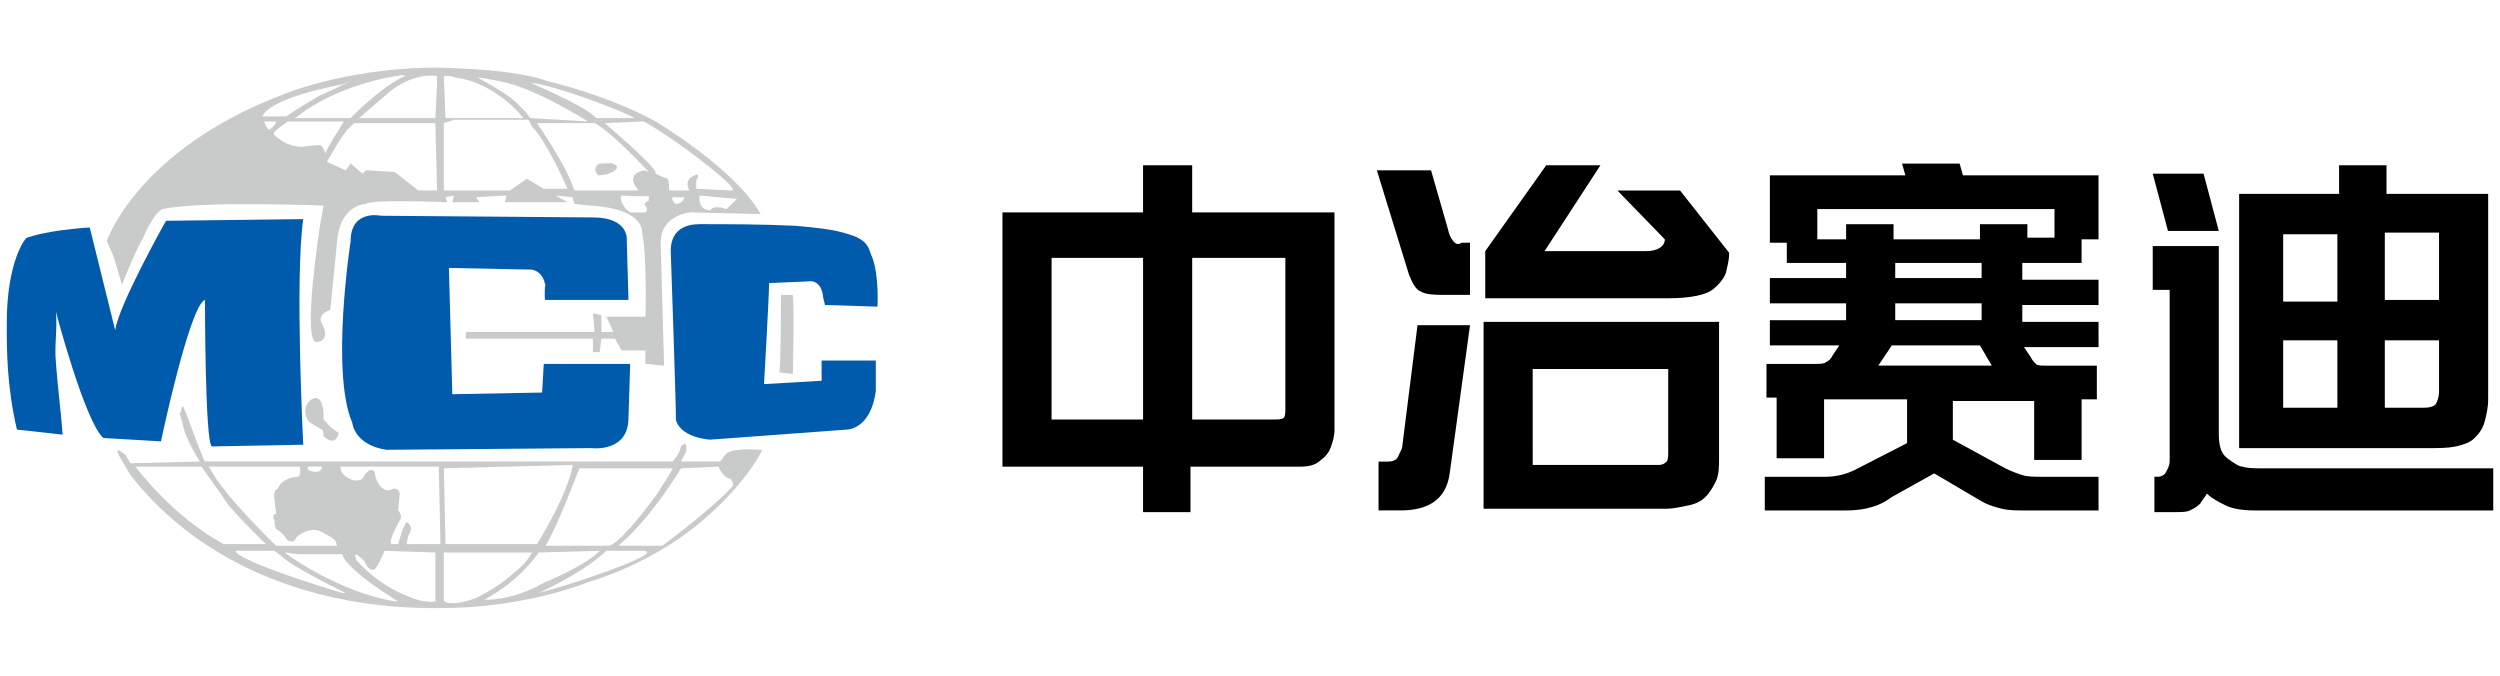 <?xml version="1.0" encoding="utf-8"?>
<!-- Generator: Adobe Illustrator 24.3.0, SVG Export Plug-In . SVG Version: 6.00 Build 0)  -->
<svg version="1.1" id="图层_1" xmlns="http://www.w3.org/2000/svg" xmlns:xlink="http://www.w3.org/1999/xlink" x="0px" y="0px"
	 viewBox="0 0 222 60" style="enable-background:new 0 0 222 60;" xml:space="preserve">
<style type="text/css">
	.st0{fill-rule:evenodd;clip-rule:evenodd;fill:#C9CACA;}
	.st1{fill-rule:evenodd;clip-rule:evenodd;fill:#005BAC;}
</style>
<g>
	<g>
		<g>
			<path class="st0" d="M59.721,17.513c0,0-0.15,0.299,0.301,0.598c0,0,0.602,0,0.752-0.598h-0.752L59.721,17.513L59.721,17.513z
				 M16.245,36.053c0.15,0.15,1.655,4.486,1.956,4.934h21.663h19.857c0,0,0.602-0.598,0.752-1.346c0,0,0.602-0.748,0.451,0.449
				l-0.451,0.897h3.46c0.301-0.299,0.451-0.748,0.903-0.897c0.903-0.299,2.257-0.15,2.858-0.15c0,0-1.203,2.691-4.964,5.981
				c0,0-3.911,3.738-10.23,5.682c-3.911,1.495-8.575,2.392-13.389,2.392c-10.982,0.15-21.211-3.738-27.53-11.812l-1.053-1.794
				c0,0-0.451-0.897,0.602,0l0.451,0.748l6.168-0.15c0,0-1.354-2.093-1.504-3.289l-0.301-1.047
				C16.095,36.801,16.095,36.053,16.245,36.053L16.245,36.053z M47.837,52.65c3.009-0.748,9.477-2.99,9.628-3.588
				c0,0,0-0.15-0.301-0.15h-3.31C51.598,51.005,47.837,52.65,47.837,52.65L47.837,52.65z M60.624,41.586h-0.15
				c0,0-2.557,4.336-5.566,6.878h3.911c0,0,4.814-3.588,6.318-5.383c-0.15,0,0.15,0-0.301-0.598c0,0-0.451,0.15-1.053-1.047
				L60.624,41.586L60.624,41.586z M51.447,41.586c0,0-1.956,5.233-3.009,6.878h5.566c0.752,0,2.858-2.542,4.363-4.635
				c0.752-1.196,1.354-2.093,1.354-2.243H51.447L51.447,41.586z M31.59,49.66c0,0,1.805,2.243,4.663,3.289
				c0.602,0.299,1.655,0.598,2.407,0.449v-4.336l-4.513-0.15c0,0-0.602,1.495-0.903,1.645c0,0-0.451,0.299-0.903-0.748
				c0,0-1.053-1.047-0.752-0.299C31.74,50.108,31.59,49.66,31.59,49.66L31.59,49.66z M47.837,49.062c0,0-1.504,2.392-4.814,4.187
				c0,0,2.407,0.15,5.265-1.495c0,0,3.61-1.495,4.814-2.691l0.15-0.15L47.837,49.062L47.837,49.062z M39.412,49.062v4.187
				c0,0.449,1.354,0.449,2.858-0.15c0.903-0.449,1.956-1.047,2.858-1.794c0.903-0.748,1.655-1.346,2.106-2.243L39.412,49.062
				L39.412,49.062z M39.412,41.586l0.15,6.728h8.124c0,0,2.557-4.037,3.159-6.878v-0.15L39.412,41.586L39.412,41.586z
				 M30.236,41.436c0,0-0.15,0.598,0.752,1.047c0,0,0.451,0.299,0.903,0.15c0.15,0,0.15,0,0.301-0.15
				c0.15-0.15,0.15-0.299,0.301-0.449c0.15-0.15,0.301-0.299,0.451-0.299c0.451,0,0.301,0.449,0.451,0.748
				c0.15,0.449,0.451,0.897,0.903,1.047c0,0,0.15,0,0.301,0c0.301-0.15,0.752-0.299,0.903,0.299l-0.15,1.495
				c0,0,0.451,0.449,0.15,0.897c0,0-1.053,1.794-0.752,2.093h0.602c0,0,0.451-1.645,0.752-1.944c0,0,0.752,0.299,0.15,1.196
				l-0.15,0.748h3.009l-0.15-6.878L30.236,41.436L30.236,41.436z M27.377,41.436c0,0-0.301,0.299,0.451,0.449
				c0,0,0.752,0.15,0.752-0.449H28.13H27.377L27.377,41.436z M25.271,49.062c0,0,4.513,3.439,9.778,4.336h0.301
				c0,0-4.513-2.691-4.964-4.187h-3.911L25.271,49.062L25.271,49.062z M30.386,52.65h0.301c0,0-4.663-2.243-5.717-3.289
				l-0.602-0.449h-3.46C21.059,49.809,29.333,52.351,30.386,52.65L30.386,52.65z M17.9,41.436h-5.867c0,0,3.159,4.336,7.823,6.878
				h3.761c0,0-3.46-3.289-3.911-4.336l-1.504-2.093L17.9,41.436L17.9,41.436z M26.625,41.436h-8.124l0.15,0.15
				c1.053,2.243,5.867,6.878,5.867,6.878h5.416l-0.15-0.449c-0.301-0.299-0.602-0.449-0.903-0.598
				c-0.451-0.299-0.903-0.449-1.504-0.299c-0.451,0.15-0.752,0.299-1.053,0.598c-0.301,0.748-0.903,0.15-0.903,0.15
				c-0.15-0.449-0.903-0.897-0.903-0.897c-0.15-0.299-0.15-0.748-0.15-0.748c-0.301-0.598,0.15-0.598,0.15-0.598l-0.15-1.346
				c-0.15-0.748,0.301-0.897,0.301-0.897c0.451-1.047,1.805-1.047,1.805-1.047C26.776,42.184,26.625,41.436,26.625,41.436
				L26.625,41.436z M28.731,36.801c0,0,0-1.944-1.053-1.346c0,0-1.053,0.598-0.301,1.944c0,0,0.15,0.15,1.203,0.748
				c0,0,0.15,0,0.15,0.598c0,0,1.053,1.047,1.354-0.299c0,0-0.752-0.449-1.053-0.897l-0.301-0.299L28.731,36.801L28.731,36.801z
				 M53.252,14.523c0,0-0.752,0.299-0.15,1.047c0,0,1.203,0,1.655-0.598c0,0,0.301-0.449-1.053-0.598
				C55.058,14.523,53.252,14.523,53.252,14.523L53.252,14.523z M55.208,17.364c-0.15,0-0.15,0.897,0.752,1.495h1.354
				c0,0,0.301-0.15,0-0.598c0,0-0.301-0.15,0.301-0.449v-0.449C57.765,17.513,55.208,17.364,55.208,17.364L55.208,17.364z
				 M62.128,17.364c0,0-0.15,0.897,0.451,1.196l0.451,0.15c0.15-0.15,0.301-0.299,0.451-0.299h0.15h0.15c0,0,0,0,0.15,0
				c0.15,0,0.451,0.15,0.602,0.15l0.903-0.897L62.128,17.364L62.128,17.364z M53.704,10.934l3.46-0.15
				c3.009,1.645,8.725,6.13,7.823,6.13l-3.159-0.15v-0.748c0.451-0.748-0.15-0.449-0.15-0.449c-1.053,0.449-0.451,1.346-0.451,1.346
				H59.42v-0.15c0-0.748-0.15-0.897-0.15-0.897c-1.354-0.449-1.053-0.598-1.053-0.598C57.765,14.373,53.704,10.934,53.704,10.934
				L53.704,10.934z M47.085,7.346c0,0,4.964,2.093,5.867,3.14h3.31c0.451,0-4.964-2.243-8.274-2.99L47.085,7.346L47.085,7.346z
				 M47.085,10.486l-0.451-0.598L45.731,8.99c-1.053-0.897-3.31-2.093-3.31-2.093c0.602,0,2.557,0.449,2.557,0.449
				c3.009,0.748,7.221,3.439,7.221,3.439L47.085,10.486L47.085,10.486z M47.686,10.934h0.451h4.663
				c1.504,0.748,4.814,4.336,4.814,4.336l-0.451-0.15c-1.805,0.449-0.451,1.794-0.451,1.794h-5.717
				C50.394,14.822,47.686,10.934,47.686,10.934L47.686,10.934z M31.439,10.934h7.221l0.15,5.981h-1.655L35.05,15.27l-2.557-0.15
				l-0.301,0.299l-1.053-0.897l-0.451,0.598l-1.655-0.748c0,0,1.504-2.691,1.956-2.99C30.537,11.831,31.439,10.934,31.439,10.934
				L31.439,10.934z M39.412,10.934v5.981h5.867l1.504-1.047l1.504,0.897h2.106c0,0-1.805-4.187-3.159-5.532l-0.301-0.598h-6.619
				L39.412,10.934L39.412,10.934z M39.412,6.748l0.15,3.738h6.92c0,0-2.407-3.14-6.017-3.588l-0.451-0.15H39.412L39.412,6.748z
				 M38.811,6.748c0,0-2.257-0.449-4.663,1.794l-2.257,1.944h6.77l0.15-3.14L38.811,6.748L38.811,6.748z M23.466,10.785
				c0,0,0.15,0.598,0.451,0.748c0,0,0.602-0.449,0.602-0.748H23.466L23.466,10.785z M25.572,10.785c0,0-1.504,1.047-0.15,0.15
				c-1.504,0.897-1.053,1.047-1.053,1.047c1.203,1.196,2.557,1.047,2.557,1.047c0.903-0.15,1.504-0.15,1.504-0.15
				c0.301,0.15,0.451,0.748,0.451,0.748c0.15-0.449,1.655-2.841,1.655-2.841H25.572L25.572,10.785z M26.174,10.486l0.451-0.299
				l0.602-0.449c3.61-2.392,7.973-2.99,7.973-2.99c0.903-0.15,0.752,0,0.752,0c-2.257,1.047-4.814,3.738-4.814,3.738H26.174
				L26.174,10.486z M23.316,10.336h0.752h1.354c0.602-0.449,2.858-1.794,2.858-1.794c1.354-0.598,2.858-1.346,2.858-1.346
				l-0.752,0.299C23.466,8.841,23.316,10.336,23.316,10.336L23.316,10.336z M9.476,21.401c0,0,2.708-8.074,15.645-13.008
				c0,0,5.265-2.243,13.088-2.392c0,0,7.221,0,10.38,1.196c0,0,5.265,1.196,9.628,3.588c0,0,7.07,4.187,9.327,8.224l-6.168-0.15
				c0,0-2.708,0.15-2.708,2.691l0.301,10.915l-1.655-0.15v-1.196h-2.106l-0.602-1.047h-1.203l-0.15,1.196h-0.602v-1.196H41.368
				v-0.598h11.433l-0.15-1.645l0.752,0.15v1.495h1.053l-0.602-1.346h3.46c0,0,0.15-5.532-0.301-7.476c0,0,0.301-2.093-4.513-2.392
				l-1.504-0.15l-0.15-0.598l-1.504-0.15l1.053,0.598h-5.566l0.15-0.598l-2.708,0.15l0.301,0.449h-2.407l0.15-0.598l-0.752,0.15
				l0.15,0.449c0,0-6.77-0.299-7.221,0.15c0,0-2.257,0-2.557,3.289l-0.602,6.13c0,0-1.203,0.299-0.752,1.196
				c0,0,0.903,1.495-0.451,1.645c-1.354,0.15,0.301-10.466,0.301-10.466l0.301-1.645c0,0-10.681-0.449-14.291,0.299
				c-0.602,0.299-1.203,1.346-1.655,2.392c-0.903,1.645-1.655,3.588-1.956,4.336l-0.752-2.542L9.476,21.401L9.476,21.401z
				 M69.349,26.185c0,0,0,6.28-0.15,6.878l1.203,0.15c0,0,0.15-5.831,0-7.027H69.349z"/>
			<path class="st1" d="M62.128,19.905c-1.203,0-2.708,0.449-2.557,2.691c0,0,0.451,12.859,0.451,14.653c0,0,0.15,1.495,3.009,1.794
				l12.185-0.897c0,0,2.106,0,2.557-3.439v-2.691h-4.814v1.794l-5.115,0.299c0,0,0.451-7.775,0.451-8.971l3.46-0.15
				c0,0,1.203-0.299,1.354,1.495l0.15,0.598l4.663,0.15c0,0,0.15-2.691-0.451-4.336c-0.15-0.299-0.301-0.897-0.451-1.047
				c-0.15-0.299-0.602-0.748-1.655-1.047c-1.354-0.449-3.009-0.598-4.663-0.748C67.694,19.905,64.535,19.905,62.128,19.905z"/>
			<path class="st1" d="M48.438,26.634h7.371l-0.15-5.233c0,0,0.301-2.093-3.009-2.093l-18.804-0.15c0,0-2.708-0.598-2.708,2.243
				c0,0-1.805,11.663,0.15,16.148c0,0,0.15,1.944,3.009,2.392l18.203-0.15c0,0,3.31,0.449,3.31-2.691l0.15-4.785h-7.672l-0.15,2.542
				l-7.973,0.15l-0.301-11.214l7.371,0.15c0,0,1.203,0.15,1.203,1.794C48.438,23.942,48.288,26.933,48.438,26.634z"/>
			<path class="st1" d="M2.405,21.101c-0.15,0-1.805,2.093-1.805,7.626c0,2.392,0,5.532,0.903,9.42l4.062,0.449
				c-0.15-2.093-0.451-4.187-0.602-6.429c-0.15-1.495,0.15-2.99,0-4.486c0,0,2.557,9.719,4.212,11.214l5.115,0.299
				c0,0,2.557-12.111,3.911-12.56c0,0,0,12.56,0.602,13.008l8.124-0.15c0,0-0.752-14.802,0-20.036l-12.185,0.15
				c0,0-4.212,7.476-4.513,9.719l-2.257-9.121c-0.301,0-2.257,0.15-3.761,0.449C3.308,20.802,2.405,21.101,2.405,21.101z"/>
		</g>
	</g>
	<g>
		<path d="M105.866,14.674h-4.363v4.187H89.017v22.577h12.486v4.037h4.212v-4.037h9.778c0.752,0,1.354-0.15,1.805-0.598
			c0.451-0.299,0.752-0.748,0.903-1.196c0.15-0.449,0.301-0.897,0.301-1.495V18.861h-12.637
			C105.866,18.861,105.866,14.674,105.866,14.674z M101.503,37.252H93.38V22.898h8.124V37.252z M114.14,22.898v13.307
			c0,0.449,0,0.748-0.15,0.897s-0.451,0.15-1.053,0.15h-7.07V22.898H114.14z"/>
		<path d="M143.625,16.917l4.212,4.336c0,0.598-0.602,1.047-1.655,1.047h-9.026l4.964-7.626h-4.814l-5.416,7.626v4.187h16.247
			c1.956,0,3.31-0.299,3.911-0.748c0.602-0.449,1.053-1.047,1.203-1.495c0.15-0.598,0.301-1.196,0.301-1.794l-4.363-5.532H143.625z"
			/>
		<path d="M124.52,39.644c0,0.15-0.15,0.449-0.301,0.748c-0.15,0.449-0.451,0.598-1.053,0.598h-0.752v4.336h1.956
			c2.557,0,4.062-1.047,4.363-3.289l1.805-13.158h-4.663L124.52,39.644z"/>
		<path d="M131.741,45.176h16.247c0.602,0,1.203-0.15,1.956-0.299c0.752-0.15,1.203-0.449,1.504-0.748
			c0.301-0.299,0.602-0.748,0.903-1.346c0.301-0.598,0.301-1.346,0.301-2.243V28.58h-20.91V45.176z M136.103,32.766h12.035v7.326
			c0,0.449,0,0.748-0.15,0.897s-0.301,0.299-0.752,0.299h-11.132C136.103,41.289,136.103,32.766,136.103,32.766z"/>
		<path d="M129.183,21.552c-0.15-0.15-0.451-0.449-0.602-1.196l-1.504-5.233h-4.814l2.858,9.27c0.301,0.748,0.602,1.346,1.053,1.495
			c0.451,0.299,1.354,0.299,2.557,0.299h1.805v-4.635h-0.752C129.634,21.702,129.334,21.702,129.183,21.552z"/>
		<path d="M174.013,14.525h-5.115l0.301,1.047h-12.035v5.981h1.504v1.794h5.265v1.346h-6.77v2.243h6.77v1.495h-6.77v2.243h6.168
			l-0.602,0.897c-0.15,0.299-0.301,0.449-0.602,0.598c-0.15,0.15-0.602,0.15-1.203,0.15h-4.062v2.99h0.903v5.383h4.212v-5.233h7.371
			v3.888l-4.663,2.392c-0.602,0.299-1.504,0.598-2.557,0.598h-5.416v2.99h7.221c1.053,0,1.805-0.15,2.257-0.299
			c0.602-0.15,1.203-0.449,1.805-0.897l3.761-2.093l4.062,2.392c0.752,0.449,1.354,0.598,1.956,0.748
			c0.602,0.15,1.354,0.15,2.106,0.15h6.469v-2.99h-4.964c-0.752,0-1.354,0-1.805-0.15c-0.451-0.15-0.903-0.299-1.504-0.598
			l-4.663-2.542v-3.439h7.221v5.233h4.212v-5.383h1.354v-2.99h-4.513c-0.451,0-0.752,0-0.903-0.15
			c-0.15-0.15-0.301-0.299-0.451-0.598l-0.602-0.897h6.619V28.58h-6.77v-1.495h6.77v-2.243h-6.77v-1.495h5.265v-2.093h1.504v-5.682
			h-12.035L174.013,14.525z M166.792,32.467l1.203-1.794h7.823l1.053,1.794H166.792z M175.969,26.935v1.495h-7.672v-1.495H175.969z
			 M168.296,24.692v-1.346h7.672v1.346H168.296z M182.588,21.104h-2.557v-1.196h-4.212v1.346h-7.672v-1.346h-4.212v1.346h-2.557
			v-2.691h21.061v2.542H182.588z"/>
		<path d="M201.091,41.588c-0.903,0-1.504,0-1.956-0.15c-0.301,0-0.752-0.299-1.354-0.748s-0.752-1.196-0.752-2.243V21.851h-5.867
			v3.888h1.504V40.99c0,0.299-0.15,0.598-0.301,0.897c-0.15,0.299-0.451,0.449-0.752,0.449h-0.301v3.14h1.805
			c0.602,0,1.053,0,1.354-0.15c0.301-0.15,0.602-0.299,0.903-0.598c0.15-0.299,0.451-0.598,0.602-0.897
			c0.451,0.449,1.053,0.748,1.655,1.047c0.602,0.299,1.504,0.449,2.557,0.449H221.4v-3.738H201.091z"/>
		<path d="M218.09,39.644c0.602-0.15,1.203-0.299,1.655-0.748c0.451-0.449,0.752-0.897,0.903-1.495
			c0.15-0.598,0.301-1.196,0.301-1.944V17.216h-9.026v-2.542h-4.212v2.542h-8.876v22.577h16.849
			C216.586,39.794,217.338,39.794,218.09,39.644z M207.56,36.205h-4.814v-5.981h4.814V36.205z M207.56,26.785h-4.814v-5.981h4.814
			V26.785z M211.772,20.655h4.814v5.981h-4.814V20.655z M211.772,36.205v-5.981h4.814v4.486c0,0.598-0.15,0.897-0.301,1.196
			c-0.15,0.15-0.451,0.299-1.053,0.299H211.772z"/>
		<polygon points="197.029,20.505 195.676,15.422 191.163,15.422 192.516,20.505 		"/>
	</g>
</g>
</svg>
